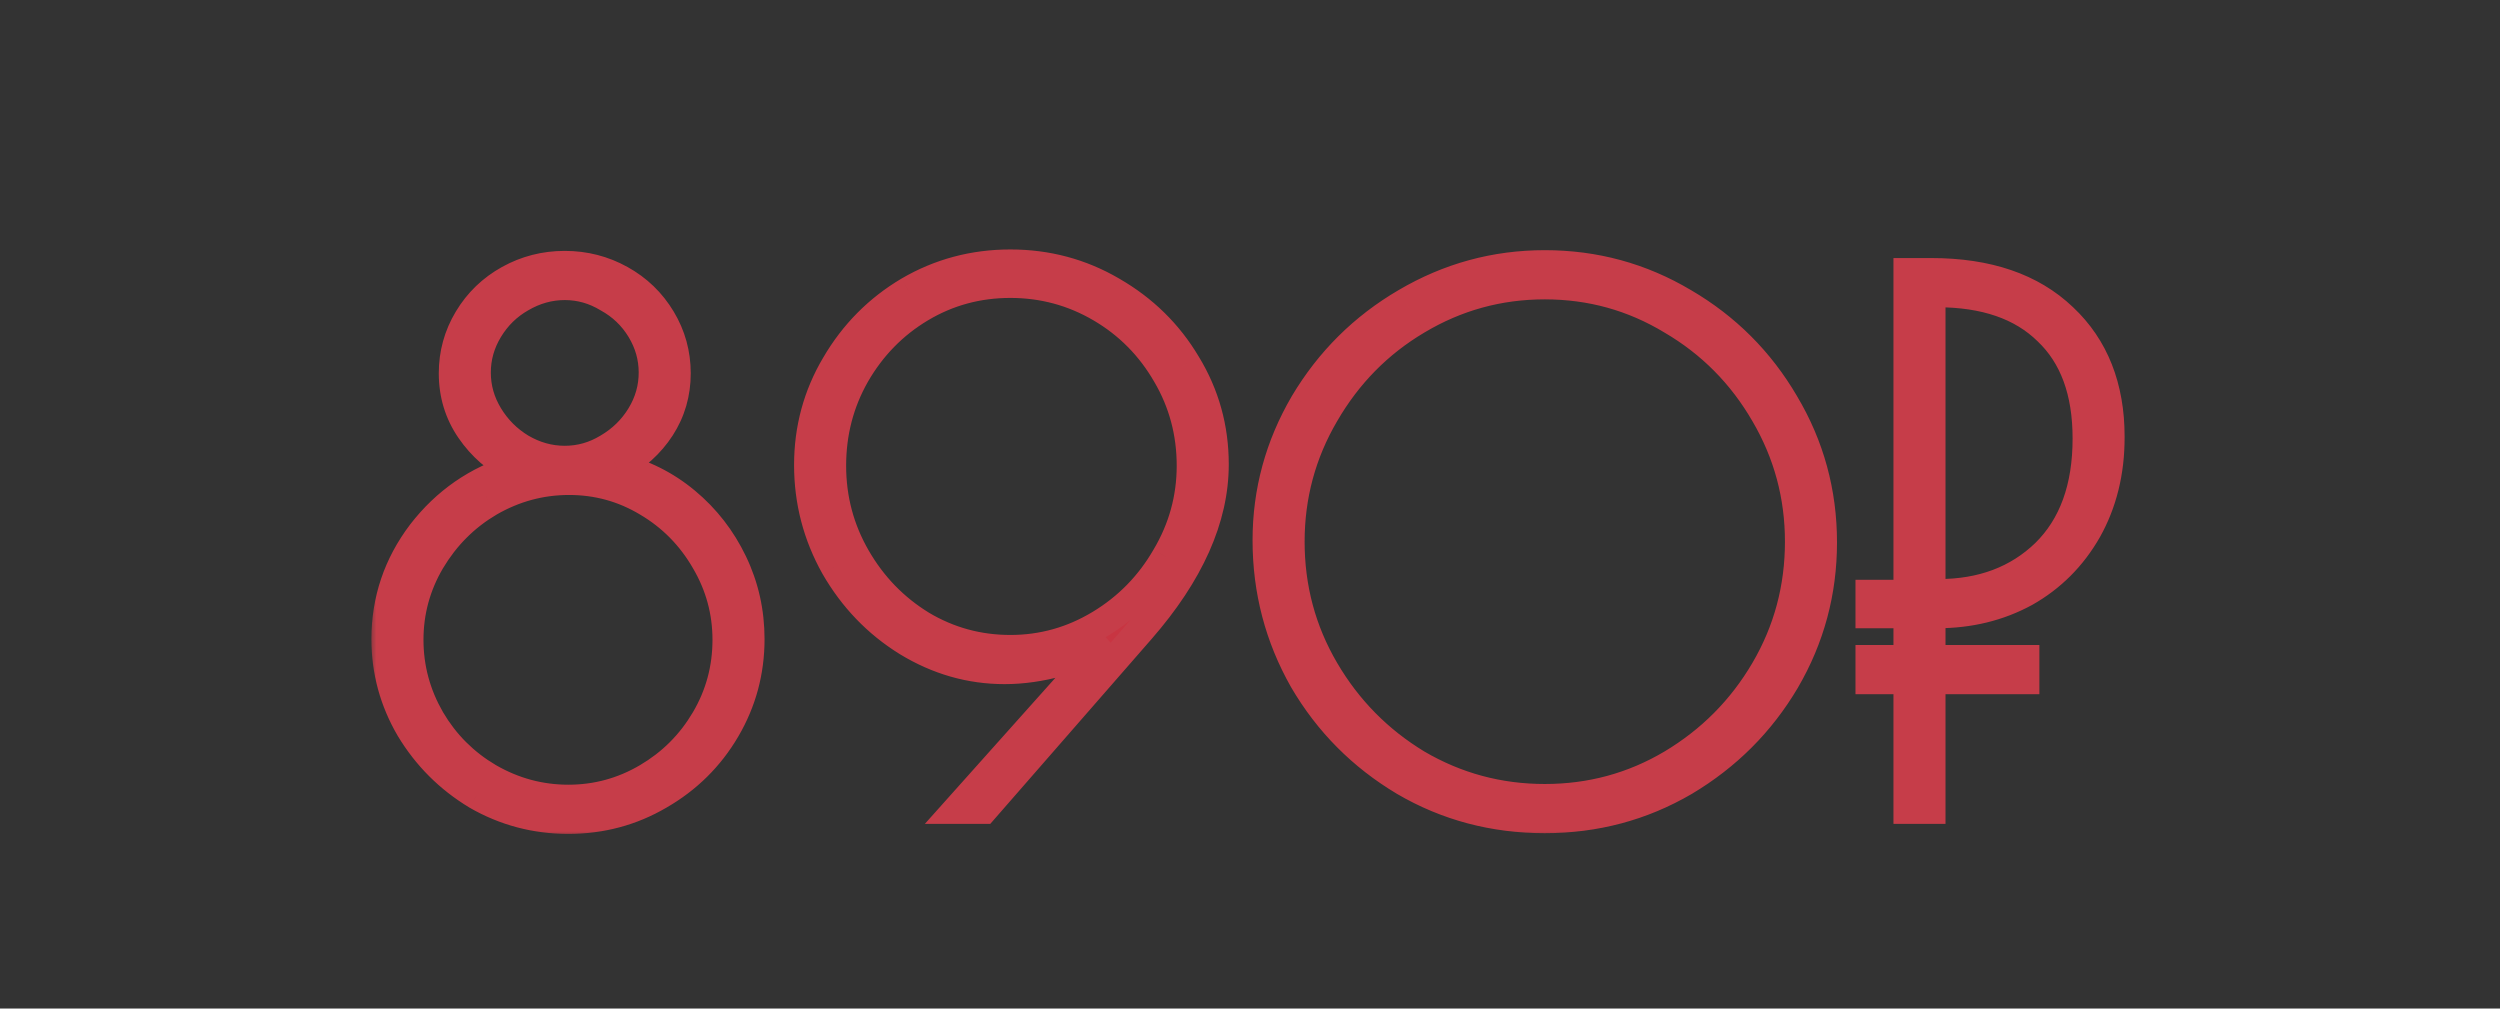 <?xml version="1.0" encoding="UTF-8"?> <svg xmlns="http://www.w3.org/2000/svg" width="176" height="71" viewBox="0 0 176 71" fill="none"><rect x="0" y="0" width="176" height="71" fill="#333333" stroke="none"/> <mask id="path-1-outside-1_416_1070" maskUnits="userSpaceOnUse" x="26" y="17" width="124" height="42" fill="black"> <rect fill="white" x="26" y="17" width="124" height="42"></rect> <path d="M40.011 57.706C37.691 57.706 35.539 57.135 33.554 55.991C31.604 54.814 30.04 53.25 28.863 51.3C27.72 49.349 27.148 47.248 27.148 44.994C27.148 42.237 27.989 39.748 29.67 37.529C31.386 35.309 33.571 33.796 36.228 32.989C34.95 32.35 33.908 31.442 33.1 30.265C32.293 29.088 31.89 27.759 31.89 26.28C31.89 24.901 32.243 23.623 32.949 22.446C33.655 21.269 34.614 20.344 35.825 19.672C37.035 18.999 38.347 18.663 39.759 18.663C41.172 18.663 42.483 18.999 43.694 19.672C44.904 20.344 45.863 21.269 46.569 22.446C47.275 23.623 47.628 24.901 47.628 26.28C47.628 27.692 47.258 28.97 46.519 30.113C45.779 31.257 44.753 32.182 43.441 32.888C45.258 33.325 46.872 34.132 48.284 35.309C49.697 36.486 50.806 37.915 51.613 39.597C52.42 41.278 52.824 43.078 52.824 44.994C52.824 47.281 52.252 49.4 51.109 51.35C49.966 53.301 48.402 54.848 46.418 55.991C44.467 57.135 42.332 57.706 40.011 57.706ZM39.759 32.383C40.835 32.383 41.844 32.098 42.786 31.526C43.761 30.954 44.535 30.198 45.106 29.256C45.678 28.314 45.964 27.305 45.964 26.229C45.964 25.153 45.678 24.144 45.106 23.203C44.535 22.261 43.761 21.521 42.786 20.983C41.844 20.411 40.835 20.125 39.759 20.125C38.683 20.125 37.657 20.411 36.682 20.983C35.74 21.521 34.984 22.261 34.412 23.203C33.84 24.144 33.554 25.153 33.554 26.229C33.554 27.305 33.84 28.314 34.412 29.256C34.984 30.198 35.74 30.954 36.682 31.526C37.657 32.098 38.683 32.383 39.759 32.383ZM40.011 56.243C41.995 56.243 43.845 55.739 45.56 54.73C47.275 53.721 48.637 52.359 49.646 50.644C50.655 48.929 51.159 47.063 51.159 45.045C51.159 43.061 50.655 41.211 49.646 39.496C48.637 37.747 47.275 36.368 45.56 35.36C43.879 34.351 42.046 33.846 40.062 33.846C38.078 33.846 36.211 34.351 34.462 35.36C32.747 36.368 31.369 37.747 30.326 39.496C29.317 41.211 28.813 43.061 28.813 45.045C28.813 47.029 29.317 48.895 30.326 50.644C31.335 52.359 32.697 53.721 34.412 54.73C36.161 55.739 38.027 56.243 40.011 56.243ZM71.129 18.562C73.718 18.562 76.106 19.201 78.291 20.479C80.511 21.757 82.26 23.472 83.538 25.624C84.849 27.776 85.505 30.13 85.505 32.686C85.505 36.486 83.773 40.37 80.309 44.339L69.262 57H67.345L77.938 45.146C77.064 45.751 75.954 46.239 74.609 46.609C73.264 46.978 71.969 47.163 70.725 47.163C68.304 47.163 66.017 46.508 63.865 45.196C61.746 43.885 60.048 42.119 58.77 39.9C57.526 37.68 56.903 35.292 56.903 32.736C56.903 30.181 57.542 27.827 58.82 25.674C60.098 23.488 61.813 21.757 63.965 20.479C66.151 19.201 68.539 18.562 71.129 18.562ZM71.129 19.974C68.842 19.974 66.74 20.546 64.823 21.689C62.906 22.833 61.376 24.396 60.233 26.381C59.123 28.331 58.568 30.466 58.568 32.787C58.568 35.107 59.14 37.26 60.283 39.244C61.426 41.228 62.957 42.809 64.874 43.986C66.79 45.129 68.875 45.701 71.129 45.701C73.382 45.701 75.484 45.112 77.434 43.935C79.385 42.758 80.931 41.177 82.075 39.193C83.252 37.209 83.84 35.074 83.84 32.787C83.84 30.466 83.269 28.331 82.125 26.381C80.982 24.396 79.435 22.833 77.484 21.689C75.534 20.546 73.415 19.974 71.129 19.974ZM108.753 57.656C105.154 57.656 101.859 56.781 98.865 55.033C95.873 53.25 93.502 50.863 91.753 47.87C90.038 44.843 89.18 41.564 89.18 38.033C89.18 34.603 90.055 31.391 91.803 28.398C93.586 25.405 95.973 23.035 98.966 21.286C101.993 19.503 105.255 18.612 108.753 18.612C112.284 18.612 115.546 19.503 118.539 21.286C121.532 23.035 123.902 25.405 125.651 28.398C127.434 31.391 128.325 34.653 128.325 38.184C128.325 41.682 127.45 44.927 125.702 47.92C123.953 50.88 121.582 53.25 118.589 55.033C115.596 56.781 112.317 57.656 108.753 57.656ZM108.753 56.193C111.981 56.193 114.957 55.386 117.681 53.772C120.439 52.124 122.625 49.921 124.239 47.163C125.853 44.406 126.66 41.396 126.66 38.134C126.66 34.906 125.853 31.913 124.239 29.155C122.625 26.364 120.439 24.161 117.681 22.547C114.957 20.899 111.981 20.075 108.753 20.075C105.524 20.075 102.531 20.899 99.773 22.547C97.049 24.161 94.88 26.364 93.266 29.155C91.652 31.913 90.845 34.906 90.845 38.134C90.845 41.396 91.652 44.406 93.266 47.163C94.88 49.921 97.049 52.124 99.773 53.772C102.531 55.386 105.524 56.193 108.753 56.193ZM135.964 43.229V46.407H142.572V47.87H135.964V57H134.3V47.87H131.626V46.407H134.3V43.229H131.626V41.816H134.3V19.167H135.964C139.932 19.167 143.026 20.226 145.246 22.345C147.465 24.43 148.575 27.238 148.575 30.769C148.575 33.224 148.037 35.41 146.961 37.327C145.885 39.21 144.422 40.673 142.572 41.715C140.723 42.724 138.655 43.229 136.368 43.229H135.964ZM135.964 41.766H136.469C139.529 41.766 142.034 40.824 143.985 38.941C145.935 37.024 146.911 34.334 146.911 30.87C146.911 27.574 145.986 25.052 144.136 23.303C142.32 21.521 139.731 20.63 136.368 20.63H135.964V41.766Z"></path> </mask> <path d="M40.011 57.706C37.691 57.706 35.539 57.135 33.554 55.991C31.604 54.814 30.04 53.25 28.863 51.3C27.72 49.349 27.148 47.248 27.148 44.994C27.148 42.237 27.989 39.748 29.67 37.529C31.386 35.309 33.571 33.796 36.228 32.989C34.95 32.35 33.908 31.442 33.1 30.265C32.293 29.088 31.89 27.759 31.89 26.28C31.89 24.901 32.243 23.623 32.949 22.446C33.655 21.269 34.614 20.344 35.825 19.672C37.035 18.999 38.347 18.663 39.759 18.663C41.172 18.663 42.483 18.999 43.694 19.672C44.904 20.344 45.863 21.269 46.569 22.446C47.275 23.623 47.628 24.901 47.628 26.28C47.628 27.692 47.258 28.97 46.519 30.113C45.779 31.257 44.753 32.182 43.441 32.888C45.258 33.325 46.872 34.132 48.284 35.309C49.697 36.486 50.806 37.915 51.613 39.597C52.42 41.278 52.824 43.078 52.824 44.994C52.824 47.281 52.252 49.4 51.109 51.35C49.966 53.301 48.402 54.848 46.418 55.991C44.467 57.135 42.332 57.706 40.011 57.706ZM39.759 32.383C40.835 32.383 41.844 32.098 42.786 31.526C43.761 30.954 44.535 30.198 45.106 29.256C45.678 28.314 45.964 27.305 45.964 26.229C45.964 25.153 45.678 24.144 45.106 23.203C44.535 22.261 43.761 21.521 42.786 20.983C41.844 20.411 40.835 20.125 39.759 20.125C38.683 20.125 37.657 20.411 36.682 20.983C35.74 21.521 34.984 22.261 34.412 23.203C33.84 24.144 33.554 25.153 33.554 26.229C33.554 27.305 33.84 28.314 34.412 29.256C34.984 30.198 35.74 30.954 36.682 31.526C37.657 32.098 38.683 32.383 39.759 32.383ZM40.011 56.243C41.995 56.243 43.845 55.739 45.56 54.73C47.275 53.721 48.637 52.359 49.646 50.644C50.655 48.929 51.159 47.063 51.159 45.045C51.159 43.061 50.655 41.211 49.646 39.496C48.637 37.747 47.275 36.368 45.56 35.36C43.879 34.351 42.046 33.846 40.062 33.846C38.078 33.846 36.211 34.351 34.462 35.36C32.747 36.368 31.369 37.747 30.326 39.496C29.317 41.211 28.813 43.061 28.813 45.045C28.813 47.029 29.317 48.895 30.326 50.644C31.335 52.359 32.697 53.721 34.412 54.73C36.161 55.739 38.027 56.243 40.011 56.243ZM71.129 18.562C73.718 18.562 76.106 19.201 78.291 20.479C80.511 21.757 82.26 23.472 83.538 25.624C84.849 27.776 85.505 30.13 85.505 32.686C85.505 36.486 83.773 40.37 80.309 44.339L69.262 57H67.345L77.938 45.146C77.064 45.751 75.954 46.239 74.609 46.609C73.264 46.978 71.969 47.163 70.725 47.163C68.304 47.163 66.017 46.508 63.865 45.196C61.746 43.885 60.048 42.119 58.77 39.9C57.526 37.68 56.903 35.292 56.903 32.736C56.903 30.181 57.542 27.827 58.82 25.674C60.098 23.488 61.813 21.757 63.965 20.479C66.151 19.201 68.539 18.562 71.129 18.562ZM71.129 19.974C68.842 19.974 66.74 20.546 64.823 21.689C62.906 22.833 61.376 24.396 60.233 26.381C59.123 28.331 58.568 30.466 58.568 32.787C58.568 35.107 59.14 37.26 60.283 39.244C61.426 41.228 62.957 42.809 64.874 43.986C66.79 45.129 68.875 45.701 71.129 45.701C73.382 45.701 75.484 45.112 77.434 43.935C79.385 42.758 80.931 41.177 82.075 39.193C83.252 37.209 83.84 35.074 83.84 32.787C83.84 30.466 83.269 28.331 82.125 26.381C80.982 24.396 79.435 22.833 77.484 21.689C75.534 20.546 73.415 19.974 71.129 19.974ZM108.753 57.656C105.154 57.656 101.859 56.781 98.865 55.033C95.873 53.25 93.502 50.863 91.753 47.87C90.038 44.843 89.18 41.564 89.18 38.033C89.18 34.603 90.055 31.391 91.803 28.398C93.586 25.405 95.973 23.035 98.966 21.286C101.993 19.503 105.255 18.612 108.753 18.612C112.284 18.612 115.546 19.503 118.539 21.286C121.532 23.035 123.902 25.405 125.651 28.398C127.434 31.391 128.325 34.653 128.325 38.184C128.325 41.682 127.45 44.927 125.702 47.92C123.953 50.88 121.582 53.25 118.589 55.033C115.596 56.781 112.317 57.656 108.753 57.656ZM108.753 56.193C111.981 56.193 114.957 55.386 117.681 53.772C120.439 52.124 122.625 49.921 124.239 47.163C125.853 44.406 126.66 41.396 126.66 38.134C126.66 34.906 125.853 31.913 124.239 29.155C122.625 26.364 120.439 24.161 117.681 22.547C114.957 20.899 111.981 20.075 108.753 20.075C105.524 20.075 102.531 20.899 99.773 22.547C97.049 24.161 94.88 26.364 93.266 29.155C91.652 31.913 90.845 34.906 90.845 38.134C90.845 41.396 91.652 44.406 93.266 47.163C94.88 49.921 97.049 52.124 99.773 53.772C102.531 55.386 105.524 56.193 108.753 56.193ZM135.964 43.229V46.407H142.572V47.87H135.964V57H134.3V47.87H131.626V46.407H134.3V43.229H131.626V41.816H134.3V19.167H135.964C139.932 19.167 143.026 20.226 145.246 22.345C147.465 24.43 148.575 27.238 148.575 30.769C148.575 33.224 148.037 35.41 146.961 37.327C145.885 39.21 144.422 40.673 142.572 41.715C140.723 42.724 138.655 43.229 136.368 43.229H135.964ZM135.964 41.766H136.469C139.529 41.766 142.034 40.824 143.985 38.941C145.935 37.024 146.911 34.334 146.911 30.87C146.911 27.574 145.986 25.052 144.136 23.303C142.32 21.521 139.731 20.63 136.368 20.63H135.964V41.766Z" fill="url(#paint0_linear_416_1070)"></path> <path d="M40.011 57.706C37.691 57.706 35.539 57.135 33.554 55.991C31.604 54.814 30.04 53.25 28.863 51.3C27.72 49.349 27.148 47.248 27.148 44.994C27.148 42.237 27.989 39.748 29.67 37.529C31.386 35.309 33.571 33.796 36.228 32.989C34.95 32.35 33.908 31.442 33.1 30.265C32.293 29.088 31.89 27.759 31.89 26.28C31.89 24.901 32.243 23.623 32.949 22.446C33.655 21.269 34.614 20.344 35.825 19.672C37.035 18.999 38.347 18.663 39.759 18.663C41.172 18.663 42.483 18.999 43.694 19.672C44.904 20.344 45.863 21.269 46.569 22.446C47.275 23.623 47.628 24.901 47.628 26.28C47.628 27.692 47.258 28.97 46.519 30.113C45.779 31.257 44.753 32.182 43.441 32.888C45.258 33.325 46.872 34.132 48.284 35.309C49.697 36.486 50.806 37.915 51.613 39.597C52.42 41.278 52.824 43.078 52.824 44.994C52.824 47.281 52.252 49.4 51.109 51.35C49.966 53.301 48.402 54.848 46.418 55.991C44.467 57.135 42.332 57.706 40.011 57.706ZM39.759 32.383C40.835 32.383 41.844 32.098 42.786 31.526C43.761 30.954 44.535 30.198 45.106 29.256C45.678 28.314 45.964 27.305 45.964 26.229C45.964 25.153 45.678 24.144 45.106 23.203C44.535 22.261 43.761 21.521 42.786 20.983C41.844 20.411 40.835 20.125 39.759 20.125C38.683 20.125 37.657 20.411 36.682 20.983C35.74 21.521 34.984 22.261 34.412 23.203C33.84 24.144 33.554 25.153 33.554 26.229C33.554 27.305 33.84 28.314 34.412 29.256C34.984 30.198 35.74 30.954 36.682 31.526C37.657 32.098 38.683 32.383 39.759 32.383ZM40.011 56.243C41.995 56.243 43.845 55.739 45.56 54.73C47.275 53.721 48.637 52.359 49.646 50.644C50.655 48.929 51.159 47.063 51.159 45.045C51.159 43.061 50.655 41.211 49.646 39.496C48.637 37.747 47.275 36.368 45.56 35.36C43.879 34.351 42.046 33.846 40.062 33.846C38.078 33.846 36.211 34.351 34.462 35.36C32.747 36.368 31.369 37.747 30.326 39.496C29.317 41.211 28.813 43.061 28.813 45.045C28.813 47.029 29.317 48.895 30.326 50.644C31.335 52.359 32.697 53.721 34.412 54.73C36.161 55.739 38.027 56.243 40.011 56.243ZM71.129 18.562C73.718 18.562 76.106 19.201 78.291 20.479C80.511 21.757 82.26 23.472 83.538 25.624C84.849 27.776 85.505 30.13 85.505 32.686C85.505 36.486 83.773 40.37 80.309 44.339L69.262 57H67.345L77.938 45.146C77.064 45.751 75.954 46.239 74.609 46.609C73.264 46.978 71.969 47.163 70.725 47.163C68.304 47.163 66.017 46.508 63.865 45.196C61.746 43.885 60.048 42.119 58.77 39.9C57.526 37.68 56.903 35.292 56.903 32.736C56.903 30.181 57.542 27.827 58.82 25.674C60.098 23.488 61.813 21.757 63.965 20.479C66.151 19.201 68.539 18.562 71.129 18.562ZM71.129 19.974C68.842 19.974 66.74 20.546 64.823 21.689C62.906 22.833 61.376 24.396 60.233 26.381C59.123 28.331 58.568 30.466 58.568 32.787C58.568 35.107 59.14 37.26 60.283 39.244C61.426 41.228 62.957 42.809 64.874 43.986C66.79 45.129 68.875 45.701 71.129 45.701C73.382 45.701 75.484 45.112 77.434 43.935C79.385 42.758 80.931 41.177 82.075 39.193C83.252 37.209 83.84 35.074 83.84 32.787C83.84 30.466 83.269 28.331 82.125 26.381C80.982 24.396 79.435 22.833 77.484 21.689C75.534 20.546 73.415 19.974 71.129 19.974ZM108.753 57.656C105.154 57.656 101.859 56.781 98.865 55.033C95.873 53.25 93.502 50.863 91.753 47.87C90.038 44.843 89.18 41.564 89.18 38.033C89.18 34.603 90.055 31.391 91.803 28.398C93.586 25.405 95.973 23.035 98.966 21.286C101.993 19.503 105.255 18.612 108.753 18.612C112.284 18.612 115.546 19.503 118.539 21.286C121.532 23.035 123.902 25.405 125.651 28.398C127.434 31.391 128.325 34.653 128.325 38.184C128.325 41.682 127.45 44.927 125.702 47.92C123.953 50.88 121.582 53.25 118.589 55.033C115.596 56.781 112.317 57.656 108.753 57.656ZM108.753 56.193C111.981 56.193 114.957 55.386 117.681 53.772C120.439 52.124 122.625 49.921 124.239 47.163C125.853 44.406 126.66 41.396 126.66 38.134C126.66 34.906 125.853 31.913 124.239 29.155C122.625 26.364 120.439 24.161 117.681 22.547C114.957 20.899 111.981 20.075 108.753 20.075C105.524 20.075 102.531 20.899 99.773 22.547C97.049 24.161 94.88 26.364 93.266 29.155C91.652 31.913 90.845 34.906 90.845 38.134C90.845 41.396 91.652 44.406 93.266 47.163C94.88 49.921 97.049 52.124 99.773 53.772C102.531 55.386 105.524 56.193 108.753 56.193ZM135.964 43.229V46.407H142.572V47.87H135.964V57H134.3V47.87H131.626V46.407H134.3V43.229H131.626V41.816H134.3V19.167H135.964C139.932 19.167 143.026 20.226 145.246 22.345C147.465 24.43 148.575 27.238 148.575 30.769C148.575 33.224 148.037 35.41 146.961 37.327C145.885 39.21 144.422 40.673 142.572 41.715C140.723 42.724 138.655 43.229 136.368 43.229H135.964ZM135.964 41.766H136.469C139.529 41.766 142.034 40.824 143.985 38.941C145.935 37.024 146.911 34.334 146.911 30.87C146.911 27.574 145.986 25.052 144.136 23.303C142.32 21.521 139.731 20.63 136.368 20.63H135.964V41.766Z" fill="url(#paint1_radial_416_1070)" fill-opacity="0.22"></path> <path d="M33.554 55.991L33.038 56.847L33.047 56.852L33.055 56.858L33.554 55.991ZM28.863 51.3L28 51.806L28.007 51.816L28.863 51.3ZM29.67 37.529L28.879 36.917L28.873 36.925L29.67 37.529ZM36.228 32.989L36.519 33.946L38.919 33.216L36.675 32.094L36.228 32.989ZM33.1 30.265L33.925 29.699L33.925 29.699L33.1 30.265ZM32.949 22.446L32.092 21.931L32.092 21.931L32.949 22.446ZM35.825 19.672L36.31 20.546L36.31 20.546L35.825 19.672ZM43.694 19.672L43.208 20.546L43.208 20.546L43.694 19.672ZM46.569 22.446L47.426 21.931L47.426 21.931L46.569 22.446ZM46.519 30.113L45.679 29.57L45.679 29.57L46.519 30.113ZM43.441 32.888L42.967 32.007L40.664 33.248L43.208 33.86L43.441 32.888ZM48.284 35.309L47.644 36.077L47.644 36.077L48.284 35.309ZM51.613 39.597L52.515 39.164L52.515 39.164L51.613 39.597ZM51.109 51.35L50.246 50.845L50.246 50.845L51.109 51.35ZM46.418 55.991L45.918 55.125L45.912 55.128L46.418 55.991ZM42.786 31.526L42.28 30.663L42.273 30.667L42.267 30.671L42.786 31.526ZM45.106 29.256L44.251 28.737L44.251 28.737L45.106 29.256ZM45.106 23.203L44.251 23.722L44.251 23.722L45.106 23.203ZM42.786 20.983L42.267 21.838L42.285 21.849L42.303 21.859L42.786 20.983ZM36.682 20.983L37.178 21.851L37.188 21.846L36.682 20.983ZM36.682 31.526L36.163 32.381L36.17 32.385L36.176 32.389L36.682 31.526ZM45.56 54.73L45.053 53.868L45.56 54.73ZM49.646 50.644L48.784 50.137L48.784 50.137L49.646 50.644ZM49.646 39.496L48.78 39.996L48.784 40.003L49.646 39.496ZM45.56 35.36L45.046 36.217L45.053 36.221L45.56 35.36ZM34.462 35.36L33.963 34.493L33.956 34.498L34.462 35.36ZM30.326 39.496L29.467 38.984L29.464 38.989L30.326 39.496ZM30.326 50.644L29.46 51.144L29.464 51.151L30.326 50.644ZM34.412 54.73L33.905 55.592L33.912 55.596L34.412 54.73ZM40.011 56.706C37.864 56.706 35.884 56.179 34.054 55.125L33.055 56.858C35.193 58.09 37.518 58.706 40.011 58.706V56.706ZM34.071 55.135C32.26 54.042 30.813 52.595 29.72 50.783L28.007 51.816C29.268 53.906 30.948 55.586 33.038 56.847L34.071 55.135ZM29.726 50.794C28.672 48.996 28.148 47.069 28.148 44.994H26.148C26.148 47.426 26.768 49.702 28.001 51.806L29.726 50.794ZM28.148 44.994C28.148 42.457 28.916 40.18 30.468 38.133L28.873 36.925C27.061 39.316 26.148 42.017 26.148 44.994H28.148ZM30.462 38.14C32.051 36.083 34.063 34.692 36.519 33.946L35.937 32.032C33.08 32.9 30.72 34.535 28.879 36.917L30.462 38.14ZM36.675 32.094C35.549 31.531 34.636 30.736 33.925 29.699L32.276 30.83C33.179 32.147 34.351 33.168 35.781 33.883L36.675 32.094ZM33.925 29.699C33.237 28.695 32.89 27.565 32.89 26.28H30.89C30.89 27.953 31.35 29.48 32.276 30.83L33.925 29.699ZM32.89 26.28C32.89 25.081 33.194 23.981 33.807 22.96L32.092 21.931C31.292 23.265 30.89 24.721 30.89 26.28H32.89ZM33.807 22.96C34.422 21.935 35.251 21.134 36.31 20.546L35.339 18.797C33.976 19.554 32.889 20.603 32.092 21.931L33.807 22.96ZM36.31 20.546C37.369 19.957 38.513 19.663 39.759 19.663V17.663C38.18 17.663 36.701 18.041 35.339 18.797L36.31 20.546ZM39.759 19.663C41.005 19.663 42.149 19.957 43.208 20.546L44.179 18.797C42.817 18.041 41.338 17.663 39.759 17.663V19.663ZM43.208 20.546C44.267 21.134 45.096 21.935 45.712 22.96L47.426 21.931C46.629 20.603 45.542 19.554 44.179 18.797L43.208 20.546ZM45.712 22.96C46.324 23.981 46.628 25.081 46.628 26.28H48.628C48.628 24.721 48.227 23.265 47.426 21.931L45.712 22.96ZM46.628 26.28C46.628 27.507 46.31 28.595 45.679 29.57L47.358 30.657C48.207 29.345 48.628 27.877 48.628 26.28H46.628ZM45.679 29.57C45.039 30.559 44.145 31.373 42.967 32.007L43.916 33.768C45.361 32.99 46.518 31.954 47.358 30.657L45.679 29.57ZM43.208 33.86C44.877 34.262 46.351 35 47.644 36.077L48.924 34.541C47.392 33.264 45.638 32.388 43.676 31.916L43.208 33.86ZM47.644 36.077C48.945 37.161 49.966 38.475 50.712 40.03L52.515 39.164C51.647 37.355 50.449 35.811 48.924 34.541L47.644 36.077ZM50.712 40.03C51.452 41.572 51.824 43.223 51.824 44.994H53.824C53.824 42.932 53.389 40.984 52.515 39.164L50.712 40.03ZM51.824 44.994C51.824 47.105 51.299 49.049 50.246 50.845L51.972 51.856C53.206 49.75 53.824 47.457 53.824 44.994H51.824ZM50.246 50.845C49.192 52.643 47.754 54.067 45.918 55.125L46.917 56.858C49.05 55.629 50.739 53.958 51.972 51.856L50.246 50.845ZM45.912 55.128C44.119 56.179 42.159 56.706 40.011 56.706V58.706C42.505 58.706 44.815 58.09 46.923 56.854L45.912 55.128ZM39.759 33.383C41.023 33.383 42.211 33.045 43.305 32.381L42.267 30.671C41.478 31.15 40.648 31.383 39.759 31.383V33.383ZM43.291 32.389C44.406 31.735 45.301 30.862 45.961 29.775L44.251 28.737C43.768 29.533 43.116 30.173 42.28 30.663L43.291 32.389ZM45.961 29.775C46.625 28.681 46.964 27.493 46.964 26.229H44.964C44.964 27.118 44.73 27.948 44.251 28.737L45.961 29.775ZM46.964 26.229C46.964 24.966 46.625 23.778 45.961 22.684L44.251 23.722C44.73 24.511 44.964 25.341 44.964 26.229H46.964ZM45.961 22.684C45.298 21.591 44.395 20.729 43.269 20.108L42.303 21.859C43.127 22.313 43.771 22.931 44.251 23.722L45.961 22.684ZM43.305 20.128C42.211 19.464 41.023 19.125 39.759 19.125V21.125C40.648 21.125 41.478 21.359 42.267 21.838L43.305 20.128ZM39.759 19.125C38.496 19.125 37.297 19.463 36.176 20.12L37.188 21.846C38.018 21.359 38.87 21.125 39.759 21.125V19.125ZM36.186 20.115C35.095 20.738 34.216 21.599 33.557 22.684L35.267 23.722C35.752 22.922 36.386 22.304 37.178 21.851L36.186 20.115ZM33.557 22.684C32.893 23.778 32.554 24.966 32.554 26.229H34.554C34.554 25.341 34.788 24.511 35.267 23.722L33.557 22.684ZM32.554 26.229C32.554 27.493 32.893 28.681 33.557 29.775L35.267 28.737C34.788 27.948 34.554 27.118 34.554 26.229H32.554ZM33.557 29.775C34.212 30.854 35.084 31.726 36.163 32.381L37.201 30.671C36.397 30.183 35.755 29.541 35.267 28.737L33.557 29.775ZM36.176 32.389C37.297 33.045 38.496 33.383 39.759 33.383V31.383C38.87 31.383 38.018 31.15 37.188 30.663L36.176 32.389ZM40.011 57.243C42.174 57.243 44.199 56.691 46.067 55.592L45.053 53.868C43.491 54.787 41.817 55.243 40.011 55.243V57.243ZM46.067 55.592C47.929 54.497 49.413 53.013 50.508 51.151L48.784 50.137C47.861 51.706 46.622 52.945 45.053 53.868L46.067 55.592ZM50.508 51.151C51.609 49.28 52.159 47.238 52.159 45.045H50.159C50.159 46.887 49.701 48.578 48.784 50.137L50.508 51.151ZM52.159 45.045C52.159 42.882 51.607 40.857 50.508 38.989L48.784 40.003C49.703 41.565 50.159 43.239 50.159 45.045H52.159ZM50.512 38.996C49.418 37.1 47.934 35.596 46.067 34.498L45.053 36.221C46.617 37.141 47.856 38.395 48.78 39.996L50.512 38.996ZM46.075 34.502C44.236 33.399 42.225 32.846 40.062 32.846V34.846C41.867 34.846 43.522 35.303 45.046 36.217L46.075 34.502ZM40.062 32.846C37.899 32.846 35.861 33.398 33.963 34.493L34.962 36.226C36.562 35.303 38.256 34.846 40.062 34.846V32.846ZM33.956 34.498C32.092 35.594 30.594 37.094 29.467 38.984L31.185 40.008C32.144 38.4 33.403 37.143 34.97 36.221L33.956 34.498ZM29.464 38.989C28.365 40.857 27.813 42.882 27.813 45.045H29.813C29.813 43.239 30.269 41.565 31.188 40.003L29.464 38.989ZM27.813 45.045C27.813 47.208 28.365 49.246 29.46 51.144L31.192 50.144C30.27 48.545 29.813 46.85 29.813 45.045H27.813ZM29.464 51.151C30.559 53.013 32.043 54.497 33.905 55.592L34.919 53.868C33.351 52.945 32.111 51.706 31.188 50.137L29.464 51.151ZM33.912 55.596C35.81 56.691 37.849 57.243 40.011 57.243V55.243C38.206 55.243 36.511 54.787 34.912 53.864L33.912 55.596ZM78.291 20.479L77.787 21.342L77.793 21.345L78.291 20.479ZM83.538 25.624L82.678 26.134L82.684 26.144L83.538 25.624ZM80.309 44.339L79.556 43.681L79.556 43.681L80.309 44.339ZM69.262 57V58H69.717L70.016 57.657L69.262 57ZM67.345 57L66.6 56.334L65.111 58H67.345V57ZM77.938 45.146L78.684 45.812L77.369 44.324L77.938 45.146ZM74.609 46.609L74.344 45.644L74.344 45.644L74.609 46.609ZM63.865 45.196L63.338 46.046L63.344 46.05L63.865 45.196ZM58.77 39.9L57.897 40.389L57.903 40.398L58.77 39.9ZM58.82 25.674L59.68 26.185L59.684 26.179L58.82 25.674ZM63.965 20.479L63.461 19.615L63.455 19.619L63.965 20.479ZM64.823 21.689L64.311 20.831L64.311 20.831L64.823 21.689ZM60.233 26.381L59.366 25.881L59.364 25.886L60.233 26.381ZM60.283 39.244L61.15 38.745L61.15 38.745L60.283 39.244ZM64.874 43.986L64.35 44.838L64.361 44.844L64.874 43.986ZM77.434 43.935L76.917 43.079L77.434 43.935ZM82.075 39.193L81.215 38.683L81.208 38.694L82.075 39.193ZM82.125 26.381L81.259 26.88L81.263 26.886L82.125 26.381ZM77.484 21.689L77.99 20.827L77.99 20.827L77.484 21.689ZM71.129 19.562C73.545 19.562 75.758 20.156 77.787 21.342L78.796 19.615C76.454 18.246 73.891 17.562 71.129 17.562V19.562ZM77.793 21.345C79.867 22.54 81.49 24.134 82.678 26.134L84.397 25.113C83.03 22.81 81.155 20.974 78.79 19.612L77.793 21.345ZM82.684 26.144C83.898 28.137 84.505 30.311 84.505 32.686H86.505C86.505 29.949 85.8 27.415 84.392 25.104L82.684 26.144ZM84.505 32.686C84.505 36.165 82.922 39.825 79.556 43.681L81.063 44.996C84.624 40.916 86.505 36.807 86.505 32.686H84.505ZM79.556 43.681L68.509 56.343L70.016 57.657L81.063 44.996L79.556 43.681ZM69.262 56H67.345V58H69.262V56ZM68.091 57.666L78.684 45.812L77.193 44.479L66.6 56.334L68.091 57.666ZM77.369 44.324C76.611 44.848 75.612 45.295 74.344 45.644L74.874 47.573C76.296 47.182 77.517 46.654 78.508 45.968L77.369 44.324ZM74.344 45.644C73.075 45.993 71.87 46.163 70.725 46.163V48.163C72.069 48.163 73.453 47.964 74.874 47.573L74.344 45.644ZM70.725 46.163C68.495 46.163 66.387 45.562 64.385 44.342L63.344 46.05C65.647 47.453 68.112 48.163 70.725 48.163V46.163ZM64.391 44.346C62.417 43.124 60.834 41.481 59.636 39.401L57.903 40.398C59.261 42.757 61.075 44.645 63.338 46.046L64.391 44.346ZM59.642 39.41C58.482 37.341 57.903 35.122 57.903 32.736H55.903C55.903 35.463 56.569 38.019 57.898 40.389L59.642 39.41ZM57.903 32.736C57.903 30.356 58.496 28.179 59.68 26.185L57.96 25.164C56.589 27.474 55.903 30.005 55.903 32.736H57.903ZM59.684 26.179C60.877 24.138 62.471 22.529 64.476 21.338L63.455 19.619C61.155 20.984 59.319 22.839 57.957 25.17L59.684 26.179ZM64.47 21.342C66.499 20.156 68.712 19.562 71.129 19.562V17.562C68.366 17.562 65.803 18.246 63.461 19.615L64.47 21.342ZM71.129 18.974C68.666 18.974 66.386 19.592 64.311 20.831L65.335 22.548C67.093 21.5 69.017 20.974 71.129 20.974V18.974ZM64.311 20.831C62.243 22.064 60.593 23.753 59.366 25.881L61.099 26.88C62.159 25.04 63.569 23.602 65.335 22.548L64.311 20.831ZM59.364 25.886C58.165 27.992 57.568 30.299 57.568 32.787H59.568C59.568 30.634 60.081 28.67 61.102 26.875L59.364 25.886ZM57.568 32.787C57.568 35.28 58.184 37.605 59.417 39.743L61.15 38.745C60.095 36.914 59.568 34.935 59.568 32.787H57.568ZM59.417 39.743C60.642 41.869 62.289 43.572 64.35 44.838L65.397 43.133C63.624 42.045 62.211 40.587 61.15 38.745L59.417 39.743ZM64.361 44.844C66.434 46.081 68.697 46.701 71.129 46.701V44.701C69.054 44.701 67.146 44.177 65.386 43.127L64.361 44.844ZM71.129 46.701C73.566 46.701 75.846 46.061 77.951 44.791L76.917 43.079C75.121 44.163 73.197 44.701 71.129 44.701V46.701ZM77.951 44.791C80.047 43.526 81.714 41.823 82.941 39.693L81.208 38.694C80.149 40.532 78.722 41.99 76.917 43.079L77.951 44.791ZM82.935 39.703C84.203 37.566 84.84 35.255 84.84 32.787H82.84C82.84 34.892 82.301 36.852 81.215 38.683L82.935 39.703ZM84.84 32.787C84.84 30.294 84.224 27.983 82.988 25.875L81.263 26.886C82.314 28.679 82.84 30.639 82.84 32.787H84.84ZM82.992 25.881C81.763 23.749 80.092 22.059 77.99 20.827L76.979 22.552C78.778 23.606 80.201 25.044 81.259 26.88L82.992 25.881ZM77.99 20.827C75.885 19.592 73.591 18.974 71.129 18.974V20.974C73.24 20.974 75.183 21.5 76.979 22.552L77.99 20.827ZM98.865 55.033L98.354 55.892L98.361 55.896L98.865 55.033ZM91.753 47.87L90.883 48.363L90.889 48.374L91.753 47.87ZM91.803 28.398L90.944 27.887L90.94 27.894L91.803 28.398ZM98.966 21.286L99.471 22.149L99.474 22.147L98.966 21.286ZM118.539 21.286L118.027 22.145L118.034 22.149L118.539 21.286ZM125.651 28.398L124.788 28.903L124.792 28.91L125.651 28.398ZM125.702 47.92L126.563 48.429L126.565 48.425L125.702 47.92ZM118.589 55.033L119.094 55.896L119.101 55.892L118.589 55.033ZM117.681 53.772L118.191 54.632L118.194 54.63L117.681 53.772ZM124.239 47.163L123.376 46.658L123.376 46.658L124.239 47.163ZM124.239 29.155L123.373 29.656L123.376 29.66L124.239 29.155ZM117.681 22.547L117.163 23.402L117.17 23.406L117.176 23.41L117.681 22.547ZM99.773 22.547L100.283 23.407L100.286 23.405L99.773 22.547ZM93.266 29.155L94.129 29.66L94.132 29.656L93.266 29.155ZM93.266 47.163L92.403 47.669L92.403 47.669L93.266 47.163ZM99.773 53.772L99.256 54.627L99.262 54.631L99.268 54.635L99.773 53.772ZM108.753 56.656C105.324 56.656 102.204 55.825 99.37 54.169L98.361 55.896C101.513 57.738 104.984 58.656 108.753 58.656V56.656ZM99.377 54.173C96.529 52.477 94.279 50.211 92.616 47.365L90.889 48.374C92.724 51.514 95.216 54.023 98.354 55.892L99.377 54.173ZM92.623 47.377C90.994 44.503 90.18 41.394 90.18 38.033H88.18C88.18 41.734 89.081 45.183 90.883 48.363L92.623 47.377ZM90.18 38.033C90.18 34.782 91.007 31.744 92.667 28.903L90.94 27.894C89.103 31.038 88.18 34.424 88.18 38.033H90.18ZM92.663 28.91C94.359 26.062 96.625 23.812 99.471 22.149L98.462 20.422C95.322 22.257 92.813 24.749 90.944 27.887L92.663 28.91ZM99.474 22.147C102.347 20.455 105.434 19.612 108.753 19.612V17.612C105.076 17.612 101.639 18.552 98.459 20.424L99.474 22.147ZM108.753 19.612C112.106 19.612 115.191 20.456 118.027 22.145L119.05 20.427C115.9 18.551 112.461 17.612 108.753 17.612V19.612ZM118.034 22.149C120.879 23.811 123.126 26.058 124.788 28.903L126.515 27.894C124.679 24.752 122.185 22.258 119.043 20.422L118.034 22.149ZM124.792 28.91C126.481 31.746 127.325 34.831 127.325 38.184H129.325C129.325 34.476 128.386 31.037 126.51 27.887L124.792 28.91ZM127.325 38.184C127.325 41.506 126.497 44.577 124.838 47.416L126.565 48.425C128.404 45.277 129.325 41.858 129.325 38.184H127.325ZM124.841 47.411C123.178 50.224 120.928 52.476 118.077 54.173L119.101 55.892C122.236 54.025 124.727 51.535 126.563 48.429L124.841 47.411ZM118.085 54.169C115.249 55.826 112.145 56.656 108.753 56.656V58.656C112.489 58.656 115.943 57.737 119.094 55.896L118.085 54.169ZM108.753 57.193C112.157 57.193 115.309 56.339 118.191 54.632L117.171 52.911C114.605 54.432 111.805 55.193 108.753 55.193V57.193ZM118.194 54.63C121.095 52.896 123.402 50.572 125.102 47.669L123.376 46.658C121.847 49.27 119.782 51.351 117.168 52.913L118.194 54.63ZM125.102 47.669C126.808 44.755 127.66 41.57 127.66 38.134H125.66C125.66 41.222 124.898 44.057 123.376 46.658L125.102 47.669ZM127.66 38.134C127.66 34.73 126.807 31.562 125.102 28.65L123.376 29.66C124.899 32.263 125.66 35.081 125.66 38.134H127.66ZM125.104 28.654C123.404 25.715 121.095 23.386 118.186 21.684L117.176 23.41C119.783 24.936 121.845 27.013 123.373 29.656L125.104 28.654ZM118.199 21.691C115.316 19.948 112.161 19.075 108.753 19.075V21.075C111.801 21.075 114.598 21.851 117.163 23.402L118.199 21.691ZM108.753 19.075C105.344 19.075 102.174 19.948 99.261 21.688L100.286 23.405C102.888 21.851 105.704 21.075 108.753 21.075V19.075ZM99.264 21.687C96.389 23.39 94.099 25.718 92.401 28.654L94.132 29.656C95.662 27.01 97.71 24.932 100.283 23.407L99.264 21.687ZM92.403 28.65C90.698 31.562 89.845 34.73 89.845 38.134H91.845C91.845 35.081 92.606 32.263 94.129 29.66L92.403 28.65ZM89.845 38.134C89.845 41.57 90.697 44.755 92.403 47.669L94.129 46.658C92.607 44.057 91.845 41.222 91.845 38.134H89.845ZM92.403 47.669C94.101 50.569 96.389 52.893 99.256 54.627L100.291 52.916C97.71 51.355 95.66 49.273 94.129 46.658L92.403 47.669ZM99.268 54.635C102.181 56.34 105.348 57.193 108.753 57.193V55.193C105.7 55.193 102.881 54.432 100.279 52.909L99.268 54.635ZM135.964 43.229V42.229H134.964V43.229H135.964ZM135.964 46.407H134.964V47.407H135.964V46.407ZM142.572 46.407H143.572V45.407H142.572V46.407ZM142.572 47.87V48.87H143.572V47.87H142.572ZM135.964 47.87V46.87H134.964V47.87H135.964ZM135.964 57V58H136.964V57H135.964ZM134.3 57H133.3V58H134.3V57ZM134.3 47.87H135.3V46.87H134.3V47.87ZM131.626 47.87H130.626V48.87H131.626V47.87ZM131.626 46.407V45.407H130.626V46.407H131.626ZM134.3 46.407V47.407H135.3V46.407H134.3ZM134.3 43.229H135.3V42.229H134.3V43.229ZM131.626 43.229H130.626V44.229H131.626V43.229ZM131.626 41.816V40.816H130.626V41.816H131.626ZM134.3 41.816V42.816H135.3V41.816H134.3ZM134.3 19.167V18.167H133.3V19.167H134.3ZM145.246 22.345L144.555 23.069L144.561 23.074L145.246 22.345ZM146.961 37.327L147.829 37.823L147.833 37.816L146.961 37.327ZM142.572 41.715L143.051 42.593L143.063 42.587L142.572 41.715ZM135.964 41.766H134.964V42.766H135.964V41.766ZM143.985 38.941L144.679 39.66L144.686 39.654L143.985 38.941ZM144.136 23.303L143.436 24.017L143.442 24.024L143.449 24.03L144.136 23.303ZM135.964 20.63V19.63H134.964V20.63H135.964ZM134.964 43.229V46.407H136.964V43.229H134.964ZM135.964 47.407H142.572V45.407H135.964V47.407ZM141.572 46.407V47.87H143.572V46.407H141.572ZM142.572 46.87H135.964V48.87H142.572V46.87ZM134.964 47.87V57H136.964V47.87H134.964ZM135.964 56H134.3V58H135.964V56ZM135.3 57V47.87H133.3V57H135.3ZM134.3 46.87H131.626V48.87H134.3V46.87ZM132.626 47.87V46.407H130.626V47.87H132.626ZM131.626 47.407H134.3V45.407H131.626V47.407ZM135.3 46.407V43.229H133.3V46.407H135.3ZM134.3 42.229H131.626V44.229H134.3V42.229ZM132.626 43.229V41.816H130.626V43.229H132.626ZM131.626 42.816H134.3V40.816H131.626V42.816ZM135.3 41.816V19.167H133.3V41.816H135.3ZM134.3 20.167H135.964V18.167H134.3V20.167ZM135.964 20.167C139.753 20.167 142.572 21.175 144.555 23.068L145.936 21.622C143.481 19.278 140.111 18.167 135.964 18.167V20.167ZM144.561 23.074C146.547 24.939 147.575 27.466 147.575 30.769H149.575C149.575 27.01 148.384 23.921 145.931 21.616L144.561 23.074ZM147.575 30.769C147.575 33.073 147.072 35.087 146.089 36.837L147.833 37.816C149.002 35.733 149.575 33.375 149.575 30.769H147.575ZM146.093 36.831C145.104 38.561 143.77 39.892 142.081 40.844L143.063 42.587C145.074 41.453 146.666 39.859 147.829 37.823L146.093 36.831ZM142.094 40.838C140.403 41.76 138.502 42.229 136.368 42.229V44.229C138.807 44.229 141.042 43.689 143.051 42.593L142.094 40.838ZM136.368 42.229H135.964V44.229H136.368V42.229ZM135.964 42.766H136.469V40.766H135.964V42.766ZM136.469 42.766C139.752 42.766 142.518 41.747 144.679 39.66L143.29 38.222C141.551 39.901 139.306 40.766 136.469 40.766V42.766ZM144.686 39.654C146.875 37.502 147.911 34.527 147.911 30.87H145.911C145.911 34.141 144.995 36.546 143.284 38.228L144.686 39.654ZM147.911 30.87C147.911 27.385 146.927 24.566 144.823 22.577L143.449 24.03C145.044 25.538 145.911 27.764 145.911 30.87H147.911ZM144.837 22.59C142.78 20.571 139.906 19.63 136.368 19.63V21.63C139.556 21.63 141.861 22.471 143.436 24.017L144.837 22.59ZM136.368 19.63H135.964V21.63H136.368V19.63ZM134.964 20.63V41.766H136.964V20.63H134.964Z" fill="#C63D49" mask="url(#path-1-outside-1_416_1070)"></path> <defs> <linearGradient id="paint0_linear_416_1070" x1="180.252" y1="-5.666" x2="-31.158" y2="43.065" gradientUnits="userSpaceOnUse"> <stop stop-color="#C52A38"></stop> <stop offset="0.33" stop-color="#D73438"></stop> <stop offset="0.524" stop-color="#C73543"></stop> <stop offset="1" stop-color="#A72225"></stop> </linearGradient> <radialGradient id="paint1_radial_416_1070" cx="0" cy="0" r="1" gradientUnits="userSpaceOnUse" gradientTransform="translate(88 1.567) rotate(90) scale(38.815 97.037)"> <stop stop-color="white"></stop> <stop offset="1" stop-color="white" stop-opacity="0"></stop> </radialGradient> </defs> </svg> 